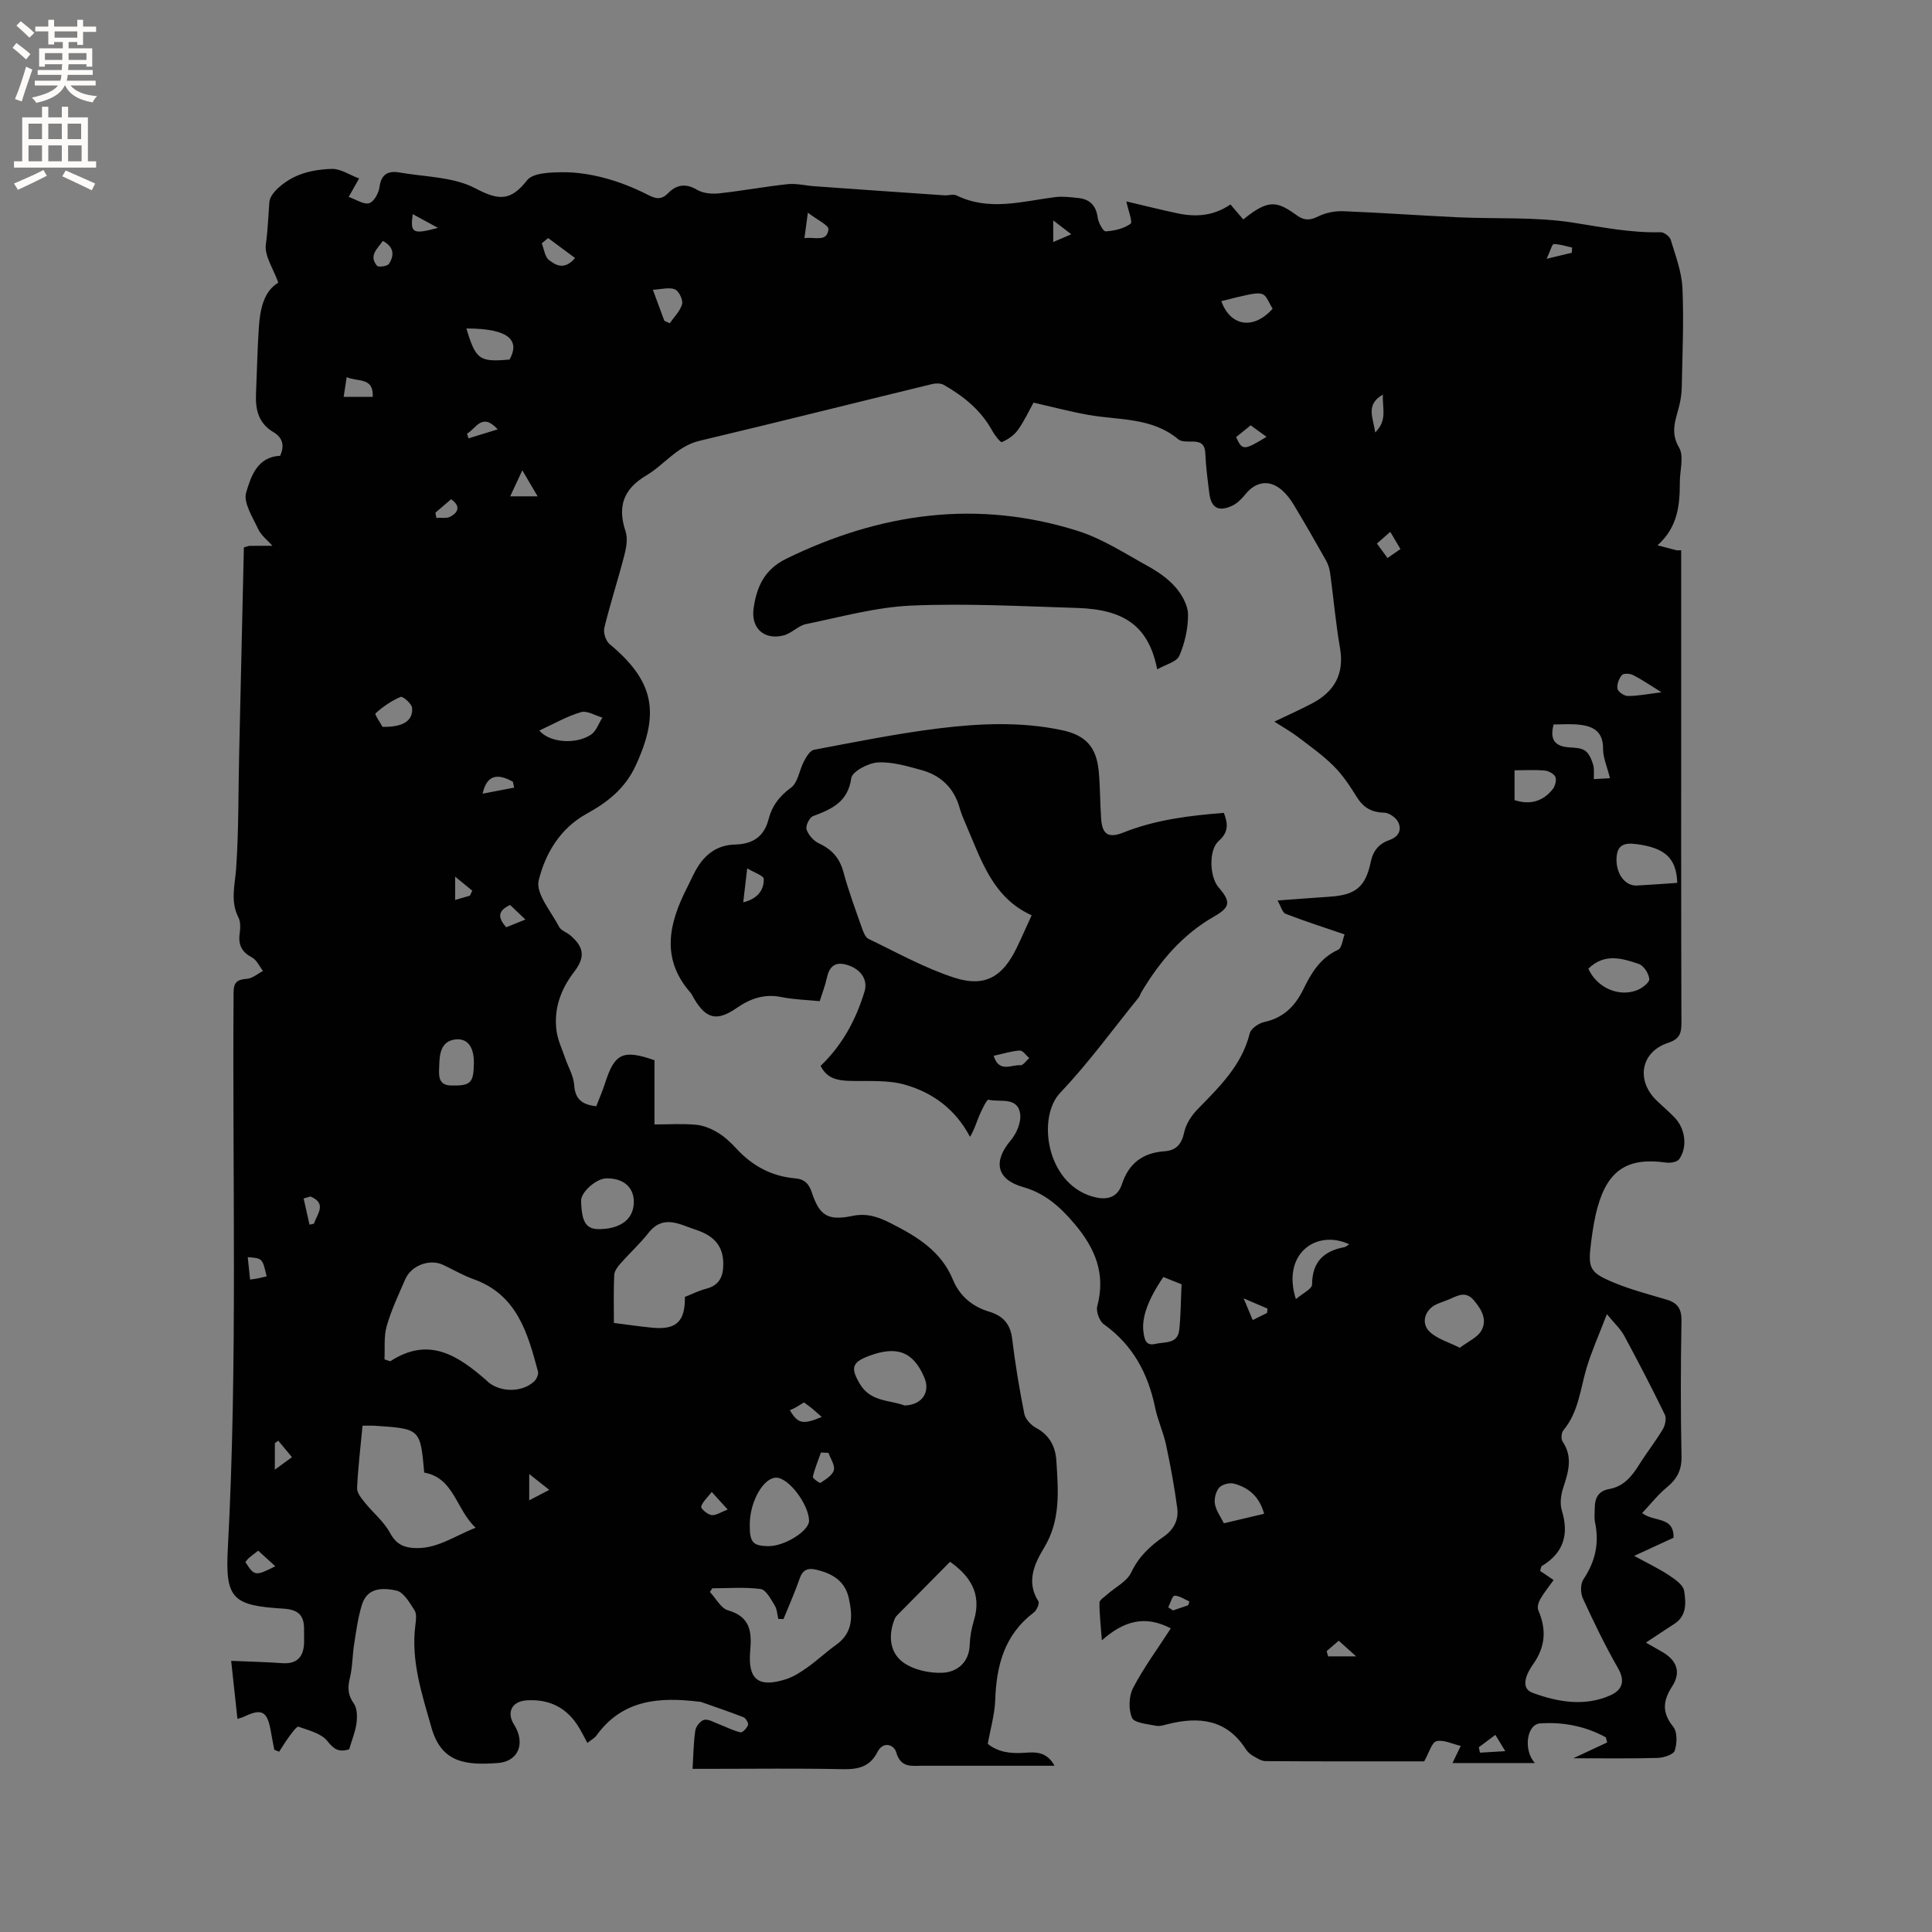 <svg enable-background="new 0 0 400 400" viewBox="0 0 400 400" xmlns="http://www.w3.org/2000/svg"><rect x="0" y="0" width="400" height="400" fill="#808080" stroke="none"/><path d="m72.29 362.18c-2.08.62-3.12.07-4.48-1.68-1.25-1.61-3.88-2.25-6.01-3-.37-.13-1.35 1.26-1.93 2.04-.75 1-1.38 2.08-2.07 3.13-.34-.13-.67-.26-1.01-.4-.25-1.31-.51-2.62-.74-3.94-.71-4.04-1.86-4.66-5.46-2.94-.37.18-.77.27-1.43.49-.43-4.02-.85-7.87-1.3-12.02 3.63.16 7.08.23 10.53.48 3.16.23 4.48-1.33 4.57-4.28.03-.85-.03-1.7-.01-2.54.07-2.88-.98-4.26-4.21-4.46-10.56-.65-12.14-1.99-11.57-12.49 2.06-38.37.91-76.76 1.19-115.14.02-2.17.85-2.63 2.79-2.78 1.14-.09 2.2-1.05 3.3-1.62-.74-.95-1.29-2.27-2.26-2.79-2.08-1.1-2.88-2.54-2.58-4.85.15-1.13.24-2.48-.24-3.43-1.73-3.38-.72-6.69-.48-10.16.54-7.8.44-15.64.62-23.46.32-14.39.66-28.79.98-43 .82-.23.99-.33 1.17-.33 1.58-.01 3.16-.01 4.74-.01-1.01-1.15-2.34-2.15-2.96-3.49-1.14-2.45-3.11-5.48-2.47-7.57.97-3.18 2.23-7.36 7.03-7.57.95-2.08.54-3.76-1.39-4.9-3.05-1.8-3.75-4.61-3.61-7.85.2-4.55.28-9.11.58-13.66.25-3.86.97-7.61 4.04-9.44-1.04-2.93-2.9-5.57-2.58-7.91.41-2.97.5-5.85.73-8.77.14-1.86 2.89-4.05 4.97-5.1 2.37-1.21 5.29-1.71 7.99-1.77 1.78-.04 3.59 1.22 5.62 1.98-.8 1.41-1.3 2.3-2.16 3.82 1.56.54 3.1 1.62 4.23 1.3.99-.28 2-2.09 2.15-3.33.34-2.71 1.83-3.43 4.12-3.03 5.31.93 11.19.88 15.75 3.29 4.82 2.55 7.3 2.65 10.69-1.68 1.22-1.55 4.81-1.63 7.32-1.66 2.93-.03 5.94.45 8.79 1.21 2.99.8 5.93 1.97 8.7 3.37 1.71.87 2.88 1.3 4.4-.26 1.72-1.76 3.66-2.08 6.01-.67 1.24.74 3.06.88 4.55.72 4.74-.51 9.43-1.4 14.17-1.9 1.82-.19 3.71.3 5.57.43 8.96.64 17.92 1.27 26.88 1.88.84.06 1.84-.31 2.52.02 6.78 3.32 13.6 1.21 20.43.35 1.55-.19 3.16.02 4.73.18 2.43.24 3.73 1.55 4.07 4.07.14 1.05 1.13 2.87 1.65 2.84 1.78-.11 3.75-.56 5.15-1.57.48-.34-.47-2.7-.87-4.63 3.65.85 7.16 1.75 10.71 2.49 3.75.78 7.39.51 10.84-1.86.93 1.08 1.79 2.1 2.66 3.11 5.39-4.43 7.12-3.69 11.2-.78 1.48 1.05 2.7.95 4.35.13 1.53-.76 3.45-1.13 5.18-1.06 7.91.31 15.82.89 23.73 1.26 7.94.36 15.99-.12 23.79 1.1 6.06.95 11.99 2.15 18.16 1.99.71-.02 1.88.88 2.09 1.58.99 3.28 2.26 6.61 2.42 9.96.31 6.85-.01 13.72-.14 20.59-.03 1.35-.24 2.72-.58 4.03-.72 2.81-1.82 5.31.03 8.44 1.06 1.79.14 4.73.15 7.16.01 4.73-.42 9.31-4.62 13.06 1.79.47 2.88.76 3.97 1.04.31 0 .62-.01.93-.01v25.07c0 24.29-.03 48.58.05 72.86.01 2.21-.5 3.31-2.78 4.06-5.72 1.9-6.7 7.91-2.17 12.11 1.17 1.08 2.35 2.14 3.47 3.27 2.27 2.28 2.82 6.16 1.01 8.7-.42.59-1.81.82-2.68.7-7.91-1.12-12.05 1.48-14.21 9.25-.65 2.33-1.02 4.76-1.33 7.17-.71 5.51-.37 6.33 4.8 8.47 3.5 1.45 7.22 2.4 10.87 3.5 2.23.67 3.08 1.92 3.03 4.38-.16 9.33-.19 18.67.01 28 .06 2.88-.91 4.73-3.04 6.47-1.82 1.49-3.3 3.41-5.11 5.32 2.48 1.95 6.59.58 6.5 5.11-2.33 1.08-4.89 2.26-8.15 3.76 2.7 1.47 5.02 2.57 7.14 3.97 1.28.84 3 2.02 3.2 3.26.38 2.38.61 5.15-2.02 6.84-1.86 1.2-3.69 2.43-5.89 3.88 1.33.76 2.39 1.35 3.43 1.96 3.05 1.78 3.86 4.25 1.99 7.13-1.9 2.93-2.15 5.4.23 8.33.88 1.08.81 3.44.32 4.94-.27.83-2.3 1.48-3.55 1.52-5.61.16-11.22.07-17.46.07 2.71-1.26 4.86-2.27 7.01-3.27-.09-.35-.18-.71-.26-1.06-4.22-2.32-8.84-3.21-13.61-2.89-2.79.18-3.53 5.53-1.09 8.21-5.66 0-11.16 0-17.06 0 .62-1.28 1.04-2.17 1.71-3.55-1.79-.41-3.58-1.34-5.03-.97-.98.25-1.49 2.34-2.54 4.17-10.39 0-21.61.03-32.84-.05-.93-.01-1.9-.69-2.77-1.19-.53-.31-1.01-.81-1.35-1.33-3.95-6.13-9.65-6.75-16.07-5.15-.82.2-1.72.51-2.5.35-1.76-.37-4.47-.56-4.95-1.63-.76-1.73-.68-4.46.2-6.17 2.19-4.2 5.04-8.06 7.82-12.36-5.29-2.78-9.71-1.59-14.27 2.48-.23-3.07-.51-5.43-.5-7.8 0-.56.98-1.15 1.56-1.67 1.71-1.53 4.12-2.7 5.02-4.6 1.55-3.27 3.93-5.48 6.71-7.4 2.18-1.51 3.14-3.55 2.81-5.97-.59-4.39-1.39-8.75-2.32-13.08-.55-2.58-1.71-5.03-2.24-7.61-1.46-7.1-4.61-13.02-10.65-17.33-.91-.65-1.63-2.66-1.34-3.74 1.78-6.7-.42-11.97-4.74-17.07-2.99-3.52-6.1-6.3-10.61-7.58-5.52-1.57-6.28-5.29-2.56-9.68 1.2-1.42 2.2-3.78 1.94-5.51-.55-3.6-4.2-2.31-6.55-2.9-.34-.09-1.37 2.04-1.88 3.23-.62 1.43-1.02 2.95-1.95 4.46-3.03-5.77-7.78-9.17-13.45-10.79-3.64-1.05-7.71-.67-11.6-.8-2.45-.08-4.61-.52-5.88-3.11 4.48-4.27 7.31-9.52 9.09-15.38.75-2.45-.76-4.66-3.62-5.52-2.55-.77-3.69.4-4.2 2.78-.33 1.53-.92 3.01-1.46 4.73-2.72-.27-5.38-.33-7.94-.85-3.52-.72-6.43.32-9.24 2.26-4.05 2.8-6.29 2.3-8.77-1.83-.27-.45-.48-.97-.82-1.36-6.16-7.04-4.46-14.33-.7-21.69.58-1.13 1.09-2.3 1.69-3.42 1.77-3.3 4.35-5.45 8.27-5.54 3.58-.09 5.99-1.57 6.93-5.25.69-2.71 2.21-4.76 4.63-6.51 1.46-1.06 1.73-3.68 2.71-5.51.49-.92 1.25-2.2 2.07-2.35 8.62-1.62 17.24-3.37 25.94-4.44 8.41-1.03 16.91-1.4 25.33.37 4.9 1.03 7.19 3.42 7.67 8.52.31 3.27.27 6.57.5 9.85.23 3.33 1.59 4.04 4.65 2.82 6.66-2.65 13.66-3.5 20.76-4.05.92 2.35.92 4.07-1.06 5.8-2.12 1.85-1.92 7.45-.03 9.63 2.6 3 2.41 4.11-.98 6.05-6.52 3.73-11.19 9.25-14.99 15.61-.22.36-.32.81-.58 1.13-5.37 6.62-10.38 13.57-16.24 19.72-4.79 5.02-2.96 18.56 6.52 21.45 2.51.76 5.2.71 6.26-2.54 1.4-4.29 4.34-6.49 8.8-6.79 2.42-.17 3.56-1.46 4.08-3.92.37-1.72 1.51-3.48 2.77-4.77 4.51-4.64 9.16-9.08 10.81-15.73.24-.99 1.83-2.08 2.96-2.33 3.98-.86 6.4-3.24 8.13-6.78 1.62-3.32 3.47-6.49 7.17-8.17.82-.37.98-2.22 1.37-3.2-4.4-1.51-8.35-2.77-12.22-4.27-.66-.26-.94-1.5-1.66-2.75 3.94-.29 7.38-.56 10.82-.79 5.31-.35 7.39-1.98 8.48-7.2.49-2.36 1.74-3.79 3.89-4.54 1.89-.67 2.58-2.1 1.78-3.72-.46-.93-1.89-1.92-2.91-1.94-2.62-.06-4.31-1.07-5.67-3.26-1.39-2.24-2.88-4.51-4.74-6.36-2.26-2.26-4.91-4.14-7.47-6.08-1.39-1.06-2.94-1.92-4.84-3.14 2.99-1.44 5.44-2.53 7.8-3.77 4.63-2.44 6.73-6.08 5.79-11.5-.89-5.11-1.33-10.3-2.03-15.44-.12-.92-.42-1.87-.87-2.68-2.18-3.88-4.4-7.73-6.69-11.54-.64-1.07-1.44-2.12-2.37-2.95-2.6-2.3-5.44-1.89-7.61.79-.77.95-1.73 1.93-2.82 2.42-2.82 1.28-4.3.38-4.67-2.65-.34-2.73-.71-5.48-.82-8.22-.08-1.79-.84-2.42-2.51-2.45-1.05-.02-2.41.11-3.09-.47-5.48-4.59-12.3-3.92-18.67-5.06-3.63-.65-7.21-1.6-11.3-2.53-.96 1.73-1.92 3.83-3.25 5.68-.78 1.09-2.06 1.96-3.31 2.49-.28.12-1.49-1.44-2-2.37-2.33-4.25-5.93-7.14-10.03-9.48-.64-.36-1.66-.34-2.42-.16-16.05 3.9-32.07 7.93-48.13 11.74-4.65 1.1-7.28 4.95-11.04 7.18-4.74 2.81-6 6.44-4.28 11.59.49 1.47.15 3.36-.26 4.95-1.3 5.02-2.91 9.96-4.14 15-.24 1 .29 2.7 1.07 3.35 9.26 7.71 10.48 14.22 5.42 25.18-2.23 4.82-5.91 7.63-10.17 9.98-5.54 3.06-8.57 8.31-9.91 13.79-.66 2.71 2.58 6.44 4.23 9.62.39.75 1.53 1.1 2.26 1.71 2.93 2.46 3.19 4.56.83 7.63-2.77 3.6-4.22 7.63-3.63 12.16.25 1.92 1.14 3.77 1.78 5.64.64 1.88 1.75 3.71 1.88 5.62.2 2.99 1.7 4.05 4.57 4.38.62-1.63 1.3-3.16 1.81-4.75 1.98-6.21 3.69-7.07 10.24-4.78v13.29c3.02 0 5.84-.19 8.62.07 1.55.14 3.16.82 4.51 1.64 1.43.86 2.7 2.07 3.85 3.31 3.29 3.58 7.29 5.72 12.12 6.14 2 .17 2.89 1.13 3.5 2.98 1.56 4.72 3.29 5.85 8.34 4.81 3.07-.64 5.41.2 8.05 1.54 5.38 2.73 10.35 5.73 12.79 11.63 1.42 3.44 4.03 5.6 7.56 6.66 2.79.84 4.34 2.51 4.71 5.57.64 5.21 1.49 10.4 2.52 15.55.22 1.11 1.37 2.35 2.43 2.92 2.85 1.54 4.04 3.92 4.22 6.95.37 6.12.91 12.16-2.56 17.89-1.95 3.22-3.77 7.02-1.17 11.07.27.42-.35 1.86-.94 2.31-6.08 4.58-7.76 10.96-8 18.15-.1 2.93-.97 5.83-1.54 9.06 2.1 1.71 4.72 2.05 7.53 1.85 2.28-.16 4.63-.34 6.29 2.68-4.1 0-7.75 0-11.41 0-5.3 0-10.61 0-15.91 0-2.28 0-4.52.5-5.46-2.79-.45-1.58-2.7-2.38-3.87-.07-1.59 3.13-4.06 3.64-7.3 3.57-9.12-.2-18.24-.07-27.36-.07-1.13 0-2.27 0-3.63 0 .18-2.92.19-5.46.57-7.95.13-.85 1.09-2.05 1.85-2.2.93-.18 2.05.54 3.07.92 1.48.56 2.9 1.32 4.43 1.67.41.1 1.33-.87 1.56-1.51.14-.39-.45-1.42-.93-1.61-2.93-1.15-5.92-2.15-8.89-3.2-.1-.03-.21-.01-.32-.02-8.17-1-15.83-.49-21.23 6.99-.41.57-1.12.92-1.89 1.55-.61-1.13-1.11-2.14-1.68-3.1-2.45-4.14-6.12-6.03-10.9-5.72-3.06.2-4.21 2.5-2.59 5.04 2.36 3.72 1 7.6-3.34 7.93-6.64.5-11.7-.01-13.77-7.32-1.97-6.95-4.27-13.77-3.34-21.16.13-1.04.33-2.35-.16-3.12-1-1.57-2.25-3.77-3.76-4.1-4.18-.92-6.33.19-7.19 3.1-.78 2.61-1.15 5.36-1.57 8.07-.36 2.3-.32 4.68-.87 6.92-.49 1.99-.45 3.53.82 5.3.73 1.02.71 2.79.54 4.16-.25 1.73-.96 3.43-1.51 5.32zm141.3-172.68c-8.09-3.65-10.42-11.45-13.56-18.68-.5-1.16-1.01-2.34-1.35-3.56-1.17-4.15-3.93-6.76-7.98-7.85-2.94-.8-6.03-1.73-8.99-1.55-1.96.12-5.27 1.87-5.46 3.25-.72 4.99-4.07 6.41-7.94 7.87-.73.28-1.57 2.03-1.32 2.75.38 1.14 1.46 2.37 2.56 2.88 2.7 1.25 4.31 3.07 5.09 5.99 1.04 3.87 2.45 7.65 3.78 11.44.3.86.71 2.01 1.39 2.34 5.89 2.83 11.66 6.07 17.84 8.06 6.29 2.02 9.96-.24 12.82-6.15 1.01-2.08 1.94-4.2 3.12-6.79zm108.07 137.63c-1.1 1.54-2.04 2.68-2.76 3.95-.37.65-.68 1.68-.42 2.28 1.73 4.02 1.52 7.59-1.13 11.3-1.09 1.52-2.82 4.8-.07 5.81 5.13 1.89 10.71 2.92 16.08.55 2.43-1.07 3.23-2.86 1.63-5.65-2.68-4.67-5.03-9.55-7.28-14.45-.5-1.09-.52-2.98.11-3.92 2.45-3.64 3.32-7.45 2.43-11.73-.21-1.02-.08-2.11-.07-3.16.02-2.02.8-3.44 2.98-3.82 2.97-.52 4.68-2.6 6.18-5 1.57-2.51 3.41-4.85 4.93-7.38.49-.83.79-2.26.41-3.04-2.68-5.51-5.51-10.96-8.42-16.35-.75-1.39-2-2.51-3.57-4.44-1.63 4.26-3.15 7.62-4.2 11.12-1.32 4.43-1.66 9.17-4.82 12.94-.41.49-.51 1.78-.16 2.3 2.19 3.24 1.2 6.37.12 9.64-.47 1.44-.7 3.24-.27 4.64 1.53 5 .35 8.81-4.17 11.53-.12.07-.12.35-.33.99.79.53 1.75 1.18 2.8 1.89zm-242.06-45.69c.4.13.8.27 1.2.4 8.04-5.26 14.08-1.12 19.91 3.95.16.14.3.31.46.44 2.62 2.07 6.93 2.05 9.39-.19.51-.46.98-1.49.82-2.09-2.13-7.96-4.32-15.9-13.34-19.11-2.18-.78-4.21-1.98-6.32-2.97-2.74-1.29-6.56.1-7.81 2.97-1.39 3.2-2.9 6.39-3.85 9.73-.62 2.17-.34 4.58-.46 6.87zm-4.54 13.74c-.43 4.51-.94 8.71-1.13 12.92-.04.99.92 2.13 1.64 3.03 1.68 2.09 3.89 3.87 5.14 6.18 1.12 2.08 2.45 2.95 4.61 3.16 4.85.46 8.54-2.35 13.16-4.17-4.12-3.84-4.44-10.3-10.65-11.42-.81-9.06-.81-9.06-10.14-9.69-.73-.06-1.46-.01-2.63-.01zm72.41 33.66c-.16.25-.32.51-.49.76 1.24 1.32 2.27 3.38 3.77 3.81 4.66 1.34 4.91 4.51 4.57 8.41-.51 5.92 1.69 7.66 7.39 5.85 1.57-.5 3.05-1.46 4.42-2.43 2.07-1.47 3.93-3.23 6-4.71 3.56-2.54 3.41-6.02 2.6-9.67-.8-3.59-3.47-5.11-6.76-5.88-1.66-.39-2.76-.02-3.39 1.79-.99 2.86-2.23 5.63-3.36 8.43-.36-.01-.72-.01-1.08-.02-.23-.94-.26-2.02-.75-2.8-.8-1.28-1.78-3.23-2.9-3.39-3.29-.44-6.68-.15-10.02-.15zm-20.37-54.94c2.88.36 5.48.76 8.09 1 4.86.43 6.68-1.33 6.61-6.39 1.43-.56 2.86-1.29 4.38-1.68 2.78-.71 3.59-2.58 3.57-5.18-.03-3.4-1.58-5.71-5.72-7.05-3.21-1.04-6.69-3.27-9.77.66-1.76 2.24-3.89 4.18-5.78 6.32-.59.67-1.27 1.56-1.31 2.38-.16 3.24-.07 6.5-.07 9.94zm69.6 49.45c-3.77 3.81-7.21 7.28-10.64 10.76-.29.29-.62.6-.78.97-1.42 3.35-1.11 6.95 1.58 9 2.16 1.64 5.58 2.39 8.37 2.24 2.92-.16 5.42-2.11 5.54-5.78.06-1.67.36-3.38.85-4.98 1.79-5.78-1.03-9.45-4.92-12.21zm-41.47-7.82c-.04 3.79.59 4.54 3.85 4.58 3.36.05 8.5-3.18 8.43-5.3-.11-3.38-4.14-8.73-6.69-8.87-2.66-.14-5.54 4.8-5.59 9.59zm32.05-24.54c3.64-.1 5.37-2.77 4.1-5.77-2.28-5.37-5.67-6.68-11.52-4.47-3.5 1.32-3.77 2.51-1.85 5.75 2.23 3.81 6.27 3.33 9.27 4.49zm114.96-11.95c1.72-1.31 3.64-2.11 4.45-3.54 1.27-2.22.1-4.34-1.52-6.26-1.57-1.86-3.06-1.17-4.72-.41-.95.44-1.97.74-2.93 1.16-2.52 1.1-3.45 3.97-1.46 5.8 1.56 1.44 3.86 2.08 6.18 3.25zm-178.07-24.56c4.57-.08 7.19-2.28 7.05-5.91-.11-2.91-2.32-4.68-5.71-4.6-2.09.05-5.26 2.87-5.2 4.64.12 4.52 1.05 5.92 3.86 5.87zm223.09-71.69c-.18-5.21-2.61-7.27-8.54-8.04-2.66-.34-3.98.33-4.04 3.14-.06 3.05 1.79 5.58 4.23 5.45 2.73-.14 5.46-.36 8.35-.55zm-106.4 81.6c-3.22 4.72-4.54 8.45-4.11 11.44.2 1.4.43 2.9 2.45 2.41 1.92-.46 4.61.07 4.94-2.85.34-3.01.33-6.06.49-9.49-.78-.31-2.22-.89-3.77-1.51zm87.99-63.83c1.77 3.94 6.3 5.94 10.11 4.44 1.04-.41 2.58-1.6 2.51-2.3-.11-1.14-1.15-2.78-2.17-3.12-3.47-1.19-7.14-2.29-10.45.98zm-7.19-50.57c-.86 3.21.34 4.54 3.17 4.74 1.14.08 2.49.09 3.35.69.83.58 1.34 1.83 1.66 2.88.28.93.12 2 .15 3.01 1.1-.06 2.2-.12 3.34-.19-.6-2.42-1.44-4.25-1.43-6.08.03-3.68-2.14-4.74-5.14-5.02-1.63-.16-3.31-.03-5.1-.03zm-59.94 163.42c-.99-3.64-3.26-5.43-6.24-6.24-.92-.25-2.47.16-3.07.84-.7.81-1.06 2.31-.87 3.39.24 1.37 1.18 2.61 1.85 3.98 2.87-.67 5.51-1.3 8.33-1.97zm-163.61-93.34c.03-3.29-1.3-5.2-3.92-4.85-2.91.38-3.19 3.05-3.25 5.31-.04 1.7-.47 4.14 2.39 4.21 4.17.1 4.73-.54 4.78-4.67zm170.19 48.9c1.35-1.17 3.34-2.09 3.35-3.03.03-4.67 2.39-6.91 6.67-7.73.32-.06.6-.34 1.02-.59-6.68-3.16-14.05 1.85-11.04 11.35zm-156.64-117.72c2.1 2.52 7.53 2.94 10.68.87 1.1-.72 1.6-2.34 2.38-3.55-1.49-.42-3.17-1.5-4.43-1.13-2.89.84-5.56 2.4-8.63 3.81zm201.91 8.23v6.18c3.16 1.01 5.84.32 7.89-2.25.51-.64.84-1.86.57-2.54-.26-.65-1.39-1.25-2.18-1.33-1.99-.19-4-.06-6.28-.06zm-217.01-91.47c1.96 6.48 2.68 6.98 8.94 6.43 2.03-3.63.45-6.45-8.94-6.43zm156.3-5.66c1.92 5.32 6.75 5.93 10.62 1.57-2.21-3.74-.72-4.05-10.62-1.57zm-173.66 88.14c4.31.08 6.34-1.3 6.12-3.93-.07-.87-1.94-2.46-2.37-2.28-1.9.81-3.67 2.03-5.21 3.42-.22.2 1.09 2.09 1.46 2.79zm58.34-84.08c.37.17.74.35 1.12.52.9-1.31 2.17-2.52 2.56-3.97.23-.87-.66-2.71-1.48-3.05-1.17-.49-2.75-.01-4.57.08.99 2.69 1.68 4.56 2.37 6.42zm206.46 76.92c-2.4-1.48-4.08-2.65-5.89-3.57-.65-.33-1.99-.39-2.32.01-.61.73-1.08 1.97-.9 2.85.13.64 1.4 1.48 2.16 1.48 2.03 0 4.06-.41 6.95-.77zm-172.47 157.47c-.52-.02-1.04-.04-1.56-.07-.59 1.67-1.28 3.31-1.68 5.03-.07.29 1.4 1.37 1.6 1.24 1.06-.72 2.47-1.56 2.75-2.62.26-1.03-.7-2.38-1.11-3.58zm-58.04-251.51c-.44.36-.89.73-1.33 1.09.49 1.2.65 2.85 1.55 3.5 1.29.94 3.07 2.2 5.35-.46-1.9-1.42-3.73-2.78-5.57-4.13zm-42.34 32.88h6.02c.22-4.17-3.1-3.04-5.39-4.09-.23 1.52-.41 2.69-.63 4.09zm82.73 104.65c2.97-.75 4.29-2.5 4.25-4.85-.01-.66-1.93-1.28-3.43-2.19-.32 2.73-.55 4.68-.82 7.04zm51.85 31.77c1.11 3.62 3.72 1.79 5.54 1.96.56.05 1.21-.97 1.82-1.49-.65-.55-1.33-1.59-1.95-1.56-1.73.11-3.43.66-5.41 1.09zm-39.18-169.28c2.19-.33 4.65.91 4.97-1.82.1-.85-2.38-2-4.26-3.46-.3 2.26-.46 3.47-.71 5.28zm-60.1 113.76c-.09-.41-.18-.81-.26-1.22-3.38-1.89-5.43-1.27-6.27 2.47 2.35-.45 4.44-.85 6.53-1.25zm-52.99 157.98c-.74.57-1.32.99-1.87 1.46-.31.26-.54.61-.79.89 1.87 2.93 2.07 2.96 6.2.88-1.19-1.08-2.33-2.12-3.54-3.23zm113-30.7c-.69.42-1.29.81-1.92 1.16-.36.2-.76.34-1.01.45 1.67 2.85 2.72 3.02 6.6 1.41-.68-.6-1.28-1.16-1.91-1.68-.55-.46-1.14-.87-1.76-1.34zm89.46-199.85c1.28 2.8 1.63 2.8 6.3-.06-1.14-.83-2.18-1.58-3.28-2.38-1.14.92-2.09 1.69-3.02 2.44zm-108.56 218.4c-.92 1.19-1.9 2.02-2.19 3.04-.11.39 1.32 1.63 2.14 1.74.92.12 1.95-.62 3.35-1.15-1.33-1.48-2.15-2.37-3.3-3.63zm-68.11-259.01c-1.09 1.61-2.97 3.01-1.2 5.13.3.36 2.16.11 2.48-.39 1.16-1.79 1.04-3.55-1.28-4.74zm26.38 52.87h5.68c-1.09-1.84-1.98-3.37-3.17-5.39-.96 2.06-1.64 3.52-2.51 5.39zm-48.73 201.52c1.54-1.12 2.54-1.86 3.55-2.59-.95-1.14-1.9-2.27-2.84-3.41-.23.17-.47.34-.7.51-.01 1.5-.01 3-.01 5.49zm51.88-113.9c-1.34-1.28-2.3-2.19-3.16-3.01-2.86 1.3-2.36 2.83-.82 4.61 1.2-.48 2.35-.94 3.98-1.6zm-57 74.54c.84-.13 1.24-.17 1.63-.25.6-.12 1.19-.28 1.79-.42-.86-3.74-.86-3.74-3.91-3.97.16 1.46.3 2.87.49 4.64zm12.49-17.2c-.47.14-.94.27-1.41.41.41 1.81.81 3.61 1.22 5.42.3-.06.61-.12.91-.19.67-2.01 2.77-4.2-.72-5.64zm222.05-166.03c-3.69 2.11-1.99 4.77-1.61 7.85 2.62-2.53 1.43-5.1 1.61-7.85zm-1.24 30.85c.83 1.13 1.48 2.02 2.19 2.99 1.03-.71 1.78-1.22 2.68-1.85-.73-1.23-1.35-2.29-2.11-3.57-.94.84-1.71 1.51-2.76 2.43zm-188.38-22.77c.1.33.2.66.29.99 1.92-.59 3.85-1.19 6.06-1.87-3.31-3.61-4.52-.08-6.35.88zm-6.55 16.37c.06.36.12.72.19 1.08.99-.07 2.16.17 2.95-.27 1.59-.88 2.12-2.18.11-3.59-1.07.91-2.16 1.84-3.25 2.78zm184.52 235.71c.1.36.2.72.3 1.08h5.8c-1.61-1.45-2.58-2.33-3.6-3.24-.94.81-1.72 1.48-2.5 2.16zm31.5 19.9c.08.37.16.75.24 1.12 1.57-.09 3.14-.18 5.24-.31-.85-1.39-1.4-2.3-2.05-3.37-1.31.98-2.37 1.77-3.43 2.56zm-220.72-317.42c-.53 3.96-.04 4.24 5.23 2.85-2.16-1.18-3.57-1.95-5.23-2.85zm24.12 260.85v5.45c1.42-.74 2.56-1.34 4.15-2.17-1.45-1.15-2.56-2.03-4.15-3.28zm147.91-36.37c.88 2.1 1.34 3.2 1.88 4.49 1.24-.61 2.11-1.04 2.98-1.47.03-.3.05-.6.08-.9-1.36-.58-2.73-1.17-4.94-2.12zm-35.68-220.31c-1.4-1.07-2.46-1.89-3.74-2.87v4.48c1.32-.56 2.33-1 3.74-1.61zm-124.51 136.94c.16-.34.33-.69.49-1.03-.97-.79-1.93-1.58-3.55-2.91v4.83c1.16-.34 2.11-.62 3.06-.89zm222.92-131.86c2.42-.58 3.82-.91 5.22-1.25.02-.36.04-.72.05-1.08-1.27-.27-2.53-.72-3.8-.71-.34 0-.68 1.36-1.47 3.04zm-78.34 279.2c.33.21.67.43 1 .64 1.05-.36 2.09-.71 3.14-1.07.08-.26.16-.52.24-.78-1.02-.45-2.04-1.19-3.07-1.2-.43 0-.88 1.56-1.31 2.41z" fill="#010102"/><path d="m239.59 138.58c-1.75-8.75-6.55-12.4-16.58-12.71-11.44-.35-22.91-.98-34.32-.49-7.32.32-14.57 2.35-21.81 3.83-1.64.34-3.01 1.94-4.66 2.35-4.03 1.01-6.8-1.5-6.19-5.68.65-4.36 2.18-7.96 6.78-10.21 19.48-9.51 39.54-12.32 60.39-5.73 5.05 1.6 9.67 4.63 14.37 7.22 2.11 1.16 4.22 2.6 5.79 4.4 1.33 1.52 2.58 3.72 2.61 5.63.03 2.88-.66 5.93-1.8 8.58-.55 1.27-2.83 1.8-4.58 2.81z" fill="#010102"/><g fill="#fcfbfa"><path d="m2.6 9.9.8-1c.9.7 1.9 1.4 2.9 2.3l-.9 1.1c-1.1-1-2-1.8-2.8-2.4zm.5 10.6c.9-2.1 1.6-4.3 2.3-6.7.4.2.8.4 1.3.6-.7 2.1-1.5 4.3-2.2 6.6zm.3-15.2.9-.9c1 .8 2 1.6 2.8 2.4l-1 1c-.9-.9-1.8-1.7-2.7-2.5zm12.6-1.2h1.2v1.4h2.7v1.1h-2.7v2.7h-1.2v-.6h-1.8v1.3h4.9v3.8h-1.2v-.5h-3.7c0 .4-.1.9-.1 1.2h5.1v1h-5.2c0 .5-.1.9-.2 1.2h6v1h-5.2c1.1 1.3 2.9 2 5.5 2.2-.4.4-.7.8-.9 1.3-2.9-.5-4.8-1.6-5.7-3.5h-.1c-.8 1.7-2.7 2.9-5.9 3.6-.2-.4-.6-.8-.9-1.1 2.8-.6 4.6-1.4 5.4-2.5h-4.8v-1h5.3c.1-.3.2-.7.2-1.2h-4.9v-1h5c0-.4 0-.8.1-1.2h-3.6v.5h-1.2v-3.8h4.9v-1.3h-1.8v.5h-1.2v-2.7h-2.7v-1h2.7v-1.4h1.2v1.4h4.8zm-6.7 8.3h3.6c0-.4 0-.9 0-1.4h-3.6zm1.9-4.6h4.8v-1.3h-4.7v1.3zm6.7 3.2h-3.7v1.4h3.7z"/><path d="m8.7 22.1h1.3v2.2h2.8v-2.2h1.3v2.2h4.1v9.1h1.7v1.3h-17v-1.3h1.7v-9.1h4.1zm.3 13.1.7 1.2c-1.8.9-3.8 1.9-6 2.9-.2-.4-.5-.8-.8-1.3 2.3-1 4.4-1.9 6.1-2.8zm-3.1-6.4h2.8v-3.2h-2.8zm0 4.6h2.8v-3.3h-2.8zm4.1-4.6h2.8v-3.2h-2.8zm0 4.6h2.8v-3.3h-2.8zm3.6 1.9c2.1.9 4.1 1.8 6.1 2.7l-.7 1.4c-2.2-1.1-4.2-2-6.1-2.9zm3.2-9.7h-2.8v3.2h2.8zm-2.7 7.8h2.8v-3.3h-2.8z"/></g></svg>